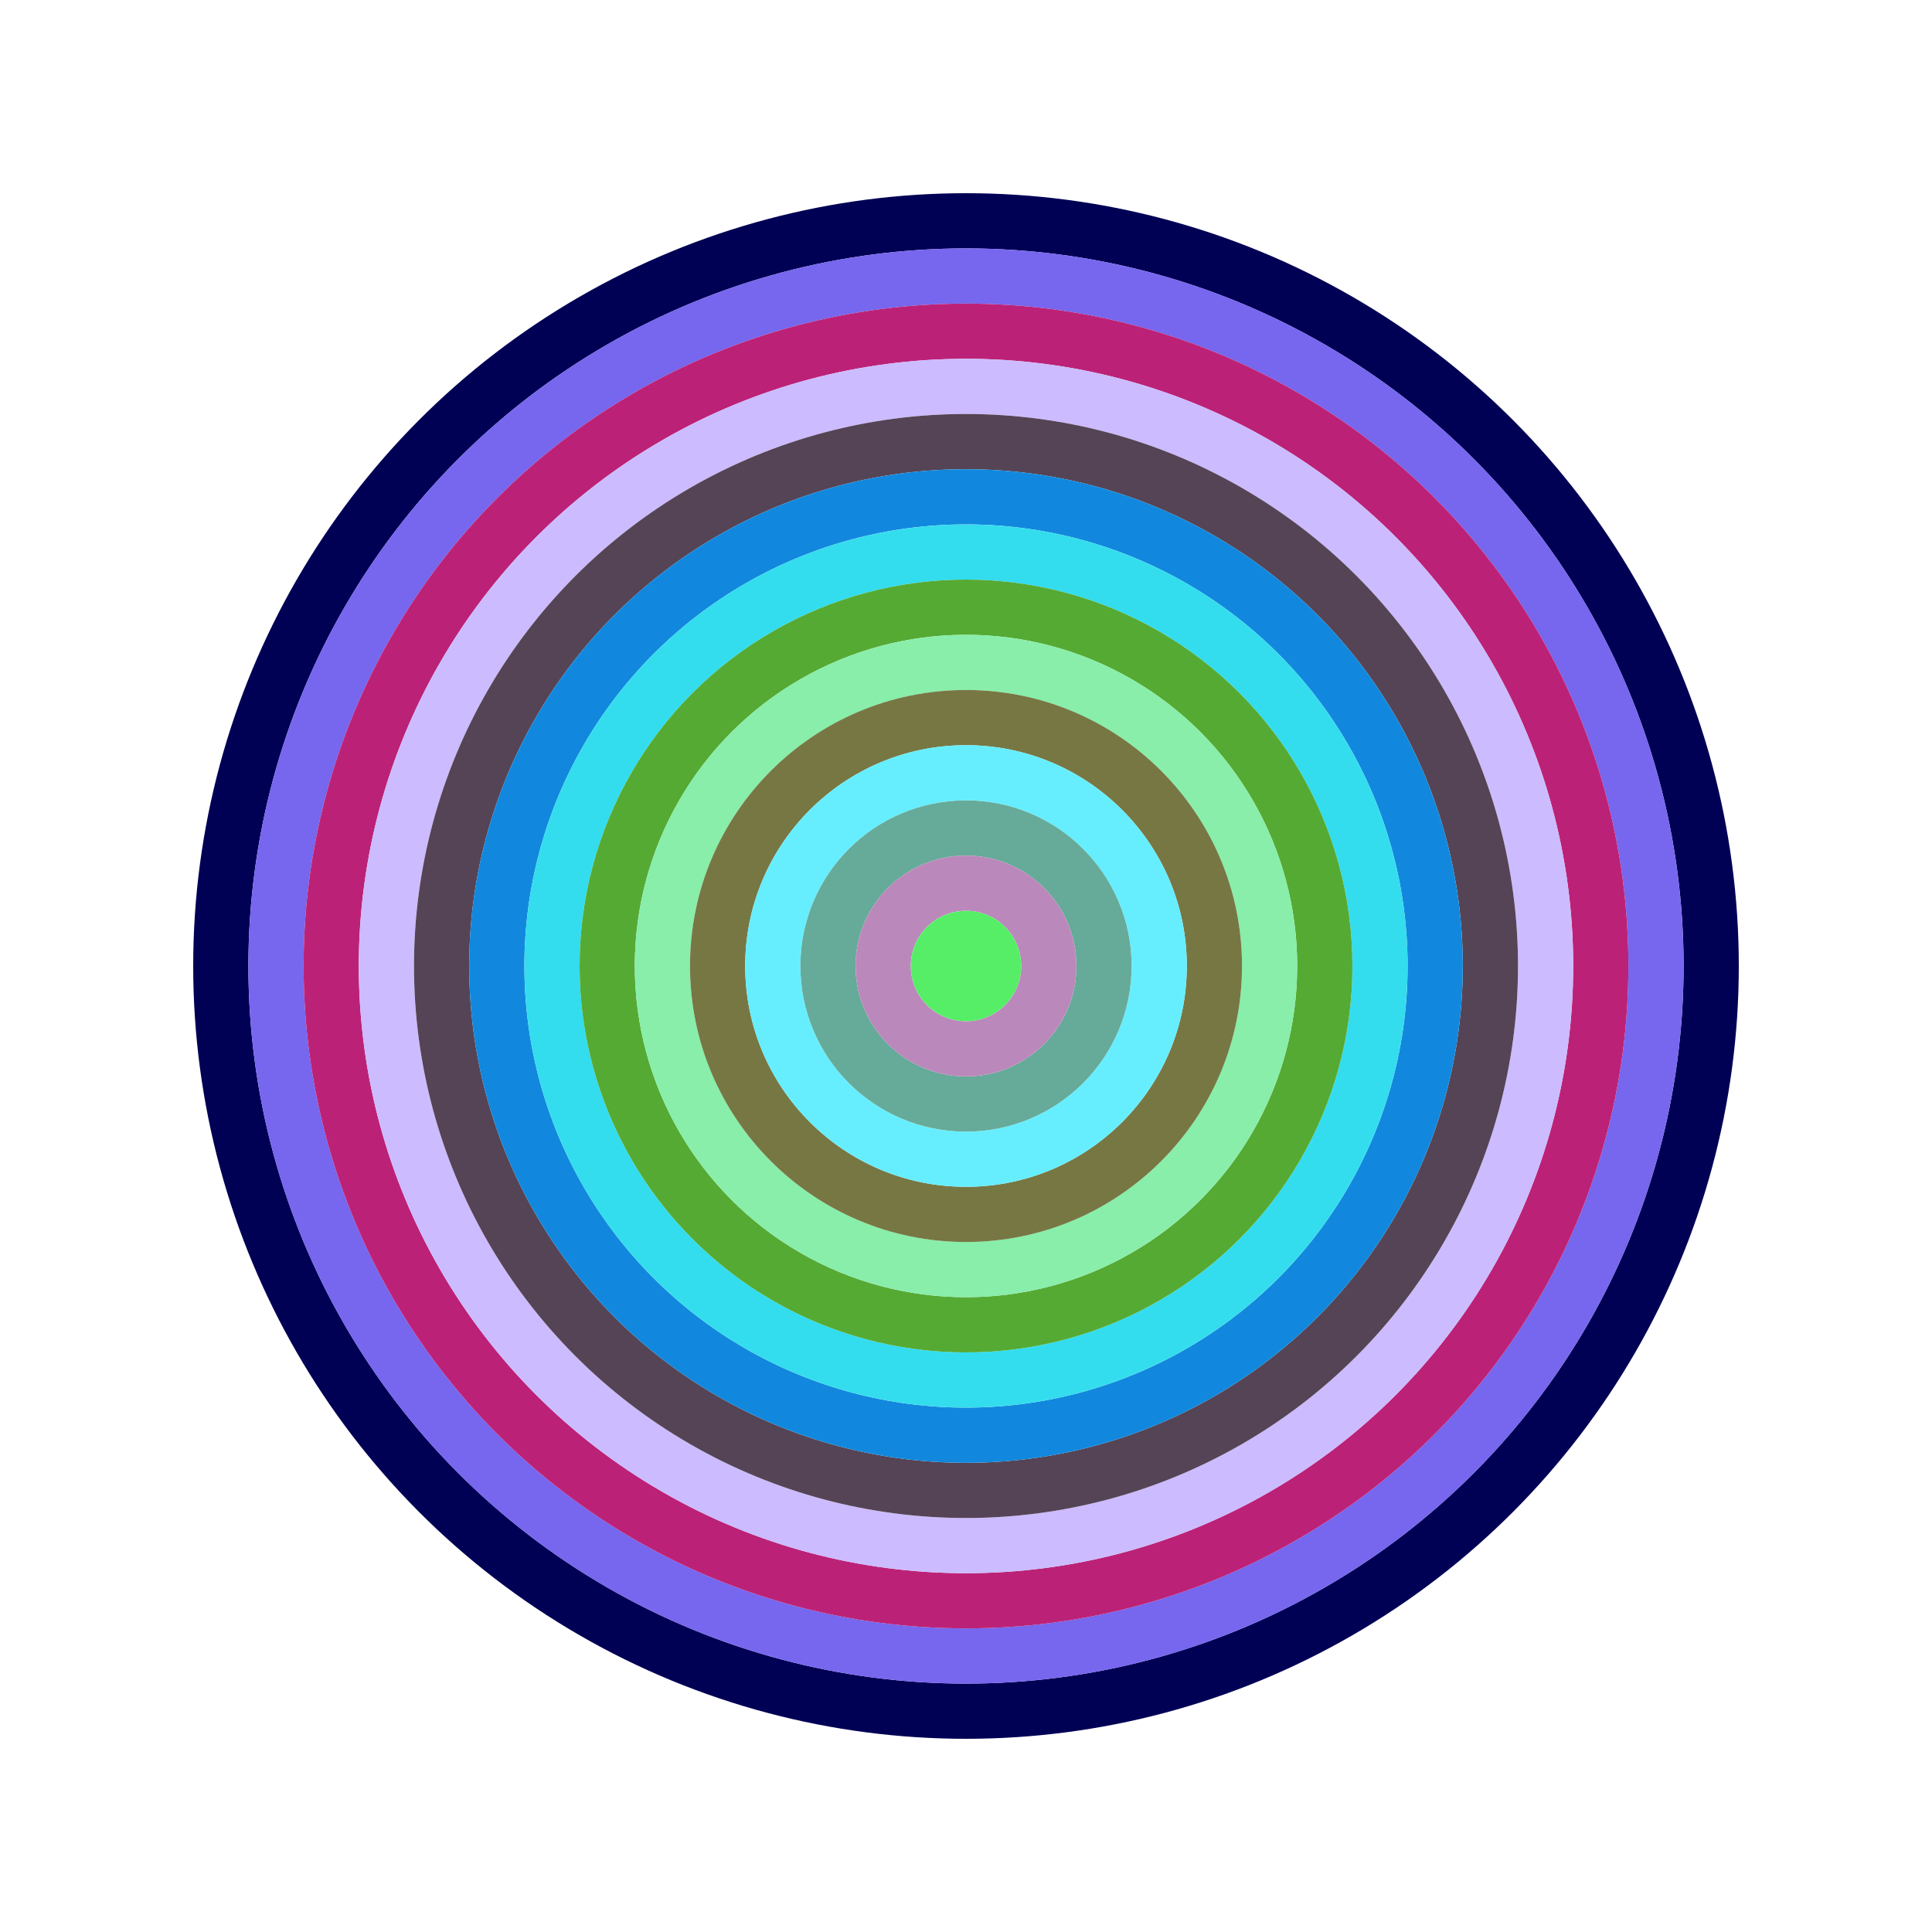 <svg id="0x576Eb27cBf54518D3De5a38eA7746ef6A9b8b5E6" viewBox="0 0 700 700" xmlns="http://www.w3.org/2000/svg"><style>.a{stroke-width:20;}</style><g class="a" fill="none"><circle cx="350" cy="350" r="270" stroke="#005"></circle><circle cx="350" cy="350" r="250" stroke="#76E"></circle><circle cx="350" cy="350" r="230" stroke="#b27"></circle><circle cx="350" cy="350" r="210" stroke="#cBf"></circle><circle cx="350" cy="350" r="190" stroke="#545"></circle><circle cx="350" cy="350" r="170" stroke="#18D"></circle><circle cx="350" cy="350" r="150" stroke="#3De"></circle><circle cx="350" cy="350" r="130" stroke="#5a3"></circle><circle cx="350" cy="350" r="110" stroke="#8eA"></circle><circle cx="350" cy="350" r="90" stroke="#774"></circle><circle cx="350" cy="350" r="70" stroke="#6ef"></circle><circle cx="350" cy="350" r="50" stroke="#6A9"></circle><circle cx="350" cy="350" r="30" stroke="#b8b"></circle><circle cx="350" cy="350" r="10" stroke="#5E6"></circle></g></svg>